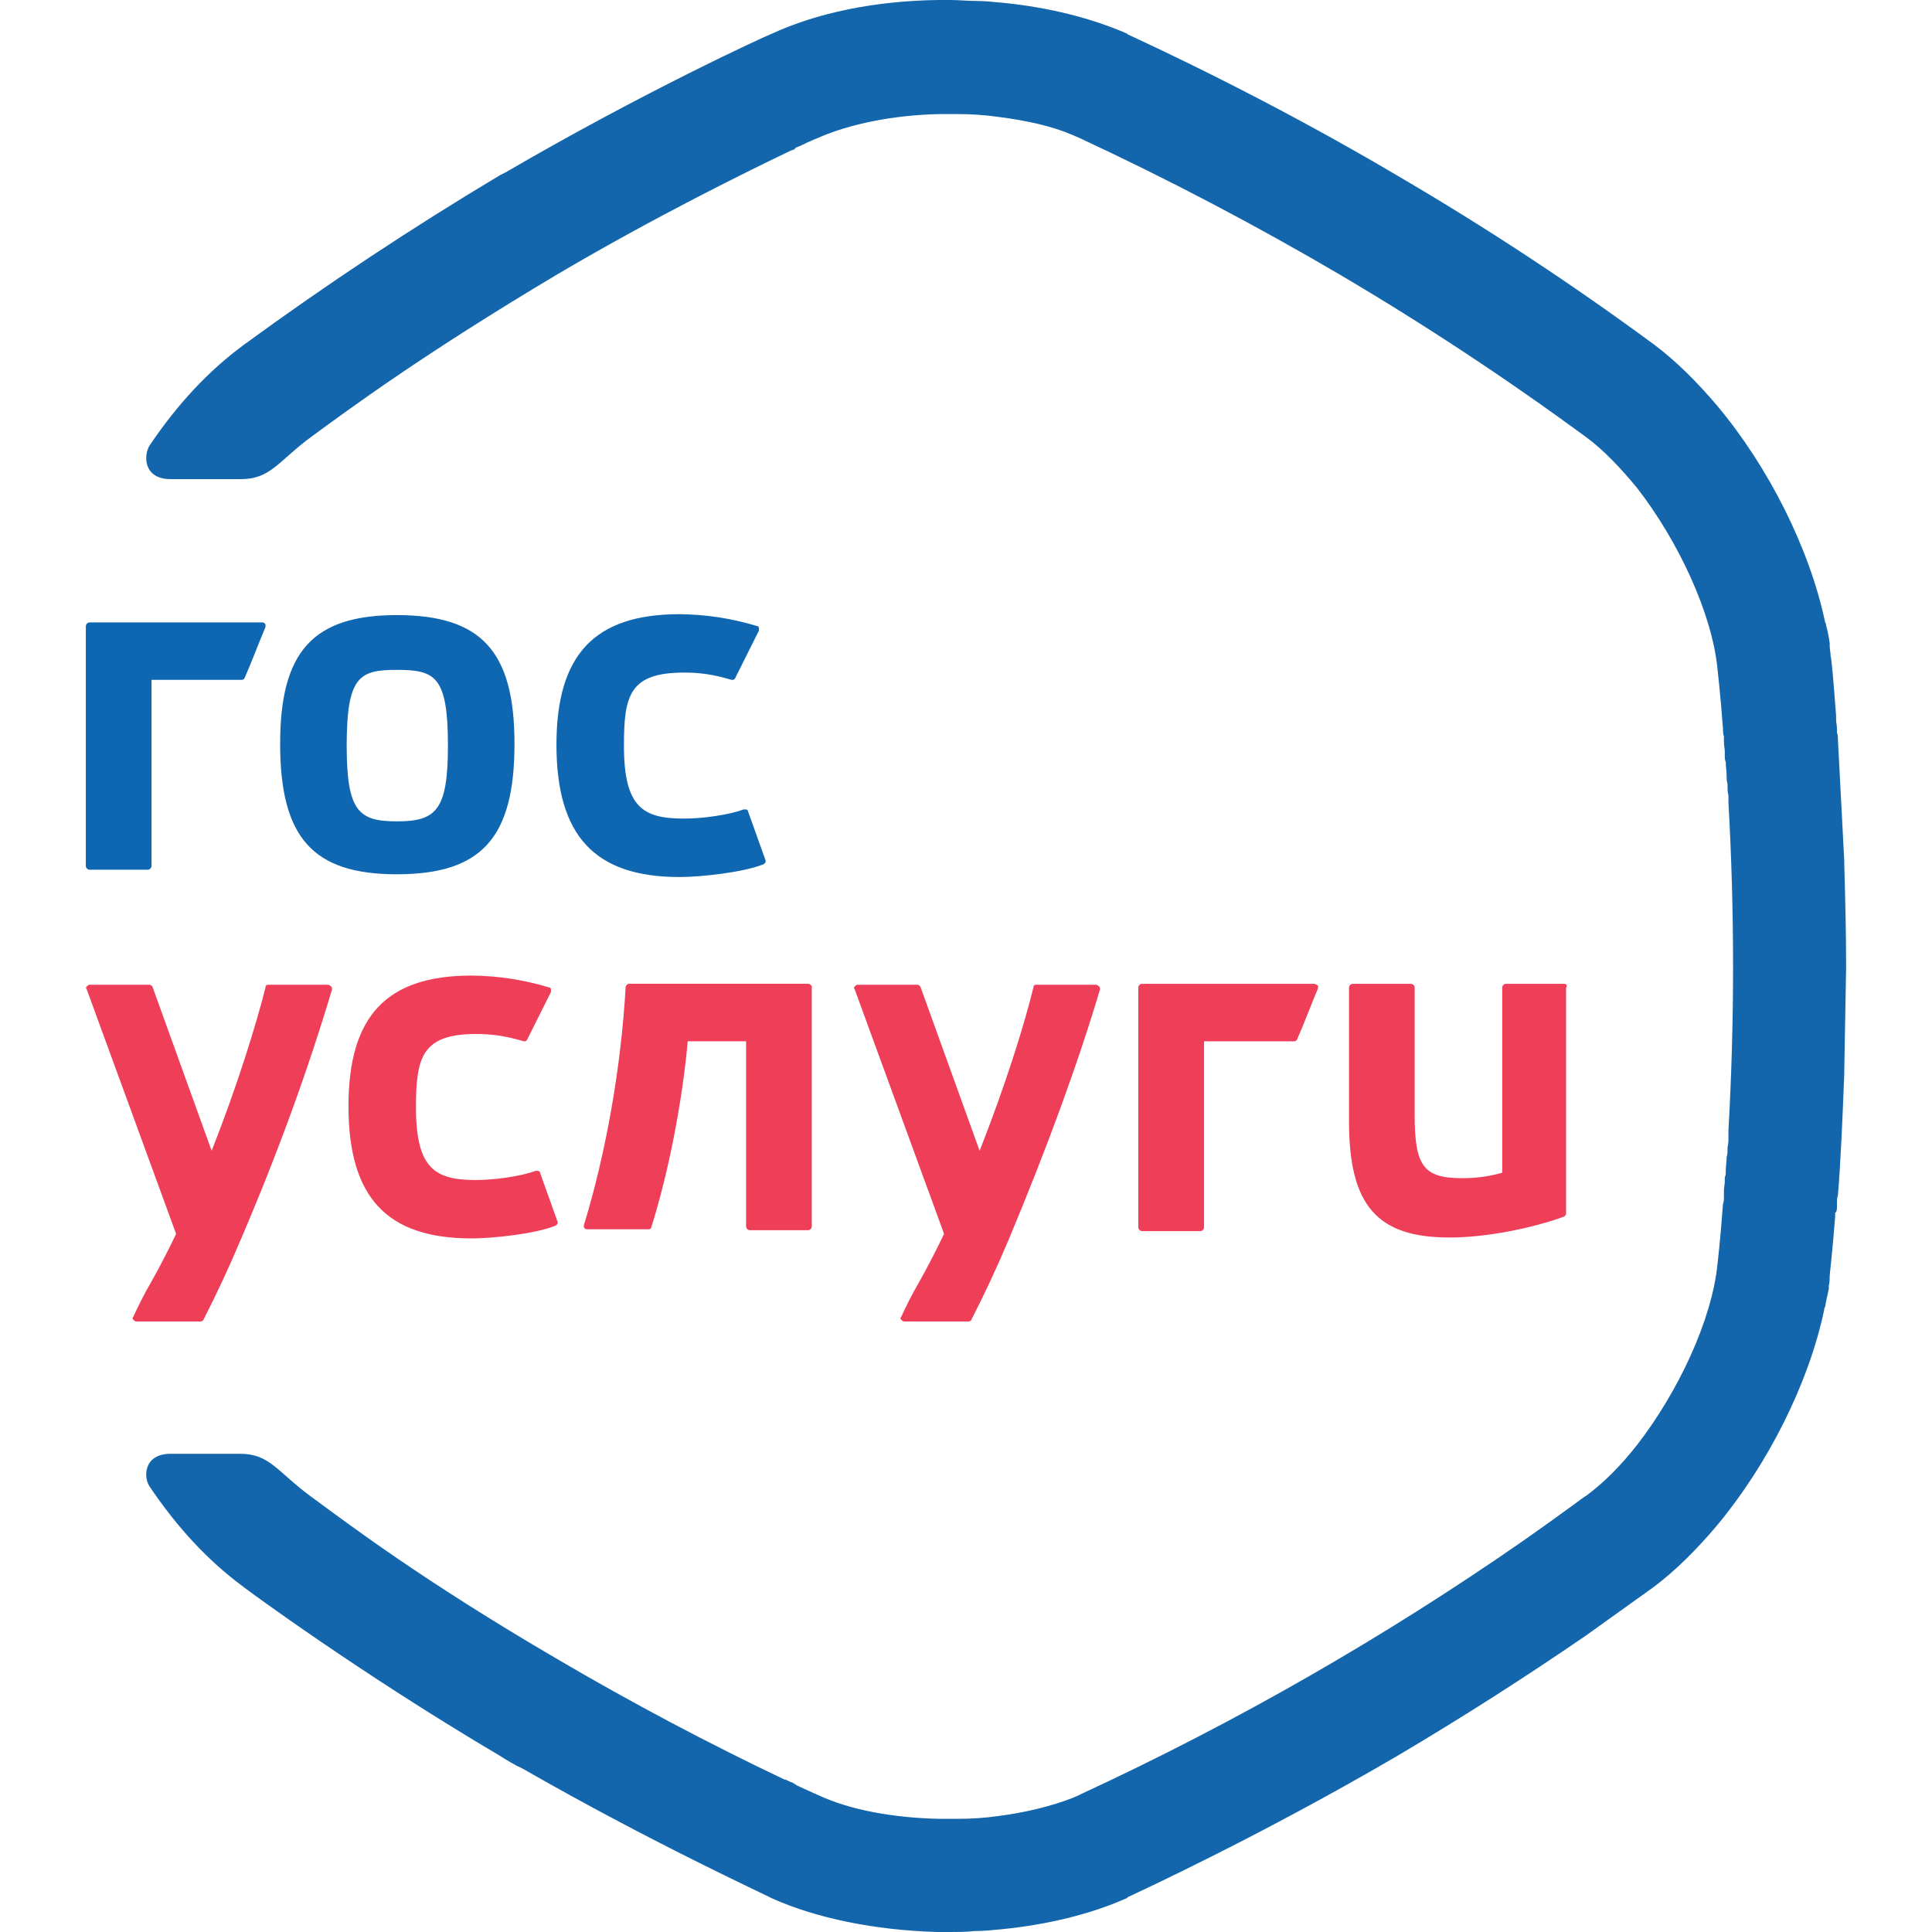 <svg width="40" height="40" viewBox="0 0 40 40" fill="none" xmlns="http://www.w3.org/2000/svg">
<path d="M32.386 20.369H31.177C31.158 20.37 31.139 20.378 31.125 20.392C31.112 20.406 31.103 20.424 31.102 20.444V24.28C30.838 24.355 30.573 24.393 30.271 24.393C29.478 24.393 29.289 24.148 29.289 23.089V20.444C29.288 20.424 29.279 20.406 29.265 20.392C29.252 20.378 29.233 20.37 29.213 20.369H28.006C27.986 20.37 27.967 20.378 27.953 20.392C27.94 20.406 27.931 20.424 27.93 20.444V23.222C27.93 24.96 28.515 25.621 30.007 25.621C30.857 25.621 31.82 25.395 32.386 25.187C32.405 25.168 32.424 25.149 32.424 25.13V20.445C32.462 20.407 32.424 20.369 32.386 20.369V20.369ZM6.781 20.388H5.553C5.515 20.388 5.497 20.406 5.497 20.444C5.308 21.2 4.911 22.485 4.382 23.826L3.155 20.425C3.136 20.406 3.117 20.388 3.098 20.388H1.852C1.833 20.388 1.814 20.406 1.795 20.425C1.777 20.444 1.777 20.463 1.795 20.482L3.646 25.546C3.482 25.892 3.305 26.232 3.117 26.566C2.985 26.793 2.872 27.019 2.758 27.265C2.74 27.284 2.74 27.303 2.758 27.322C2.777 27.34 2.796 27.36 2.815 27.36H4.156C4.175 27.36 4.213 27.34 4.213 27.322C4.491 26.777 4.75 26.223 4.987 25.659C5.78 23.807 6.403 22.069 6.875 20.482C6.875 20.463 6.875 20.444 6.856 20.425C6.818 20.388 6.8 20.388 6.781 20.388ZM11.181 24.28C11.18 24.27 11.176 24.261 11.169 24.254C11.162 24.247 11.153 24.242 11.143 24.242H11.086C10.784 24.355 10.236 24.431 9.858 24.431C9.009 24.431 8.612 24.204 8.612 22.92C8.612 21.88 8.745 21.408 9.858 21.408C10.18 21.408 10.463 21.445 10.841 21.559C10.878 21.559 10.897 21.559 10.916 21.521L11.407 20.539V20.482C11.406 20.472 11.402 20.463 11.395 20.456C11.388 20.449 11.379 20.445 11.369 20.444C10.849 20.286 10.308 20.203 9.764 20.198C8.008 20.198 7.215 21.03 7.215 22.901C7.215 24.79 8.008 25.64 9.764 25.64C10.198 25.64 11.086 25.546 11.502 25.376C11.539 25.357 11.558 25.319 11.539 25.281L11.181 24.28ZM22.68 20.388H21.453C21.415 20.388 21.396 20.406 21.396 20.444C21.207 21.219 20.811 22.485 20.282 23.826L19.055 20.425C19.036 20.406 19.017 20.388 18.998 20.388H17.752C17.733 20.388 17.714 20.406 17.695 20.425C17.676 20.444 17.676 20.463 17.695 20.482L19.546 25.546C19.381 25.892 19.205 26.232 19.017 26.566C18.885 26.793 18.771 27.019 18.658 27.265C18.639 27.284 18.639 27.303 18.658 27.322C18.677 27.34 18.696 27.36 18.715 27.36H20.055C20.074 27.36 20.112 27.34 20.112 27.322C20.391 26.777 20.649 26.223 20.886 25.659C21.661 23.807 22.302 22.069 22.775 20.482C22.775 20.463 22.775 20.444 22.756 20.425C22.718 20.388 22.699 20.388 22.68 20.388ZM27.212 20.369H23.643C23.624 20.37 23.605 20.378 23.591 20.392C23.577 20.406 23.569 20.424 23.568 20.444V25.413C23.568 25.451 23.605 25.489 23.643 25.489H24.852C24.89 25.489 24.928 25.451 24.928 25.413V21.559H26.797C26.816 21.559 26.854 21.54 26.854 21.521C27.005 21.181 27.137 20.822 27.288 20.463V20.406C27.25 20.388 27.231 20.369 27.212 20.369Z" fill="#EF3E58"/>
<path d="M8.216 12.735C6.479 12.735 5.8 13.491 5.8 15.399C5.8 17.345 6.48 18.101 8.216 18.101C9.972 18.101 10.652 17.345 10.652 15.399C10.652 13.491 9.972 12.735 8.216 12.735ZM8.216 17.005C7.424 17.005 7.178 16.797 7.178 15.437C7.178 14.001 7.442 13.869 8.216 13.869C9.01 13.869 9.274 14.001 9.274 15.437C9.274 16.779 9.028 17.005 8.216 17.005ZM15.487 16.797C15.486 16.787 15.482 16.778 15.475 16.771C15.468 16.764 15.459 16.76 15.449 16.759H15.392C15.09 16.873 14.542 16.948 14.165 16.948C13.315 16.948 12.918 16.722 12.918 15.437C12.918 14.397 13.032 13.925 14.165 13.925C14.486 13.925 14.769 13.963 15.147 14.076C15.184 14.076 15.203 14.076 15.222 14.039L15.713 13.056V12.999C15.712 12.99 15.708 12.98 15.701 12.973C15.694 12.966 15.685 12.962 15.675 12.962C15.155 12.803 14.614 12.721 14.071 12.716C12.314 12.716 11.521 13.547 11.521 15.418C11.521 17.307 12.314 18.158 14.07 18.158C14.505 18.158 15.392 18.063 15.808 17.893C15.845 17.874 15.864 17.836 15.845 17.799L15.487 16.797ZM1.853 12.886C1.833 12.887 1.815 12.896 1.801 12.91C1.787 12.924 1.779 12.942 1.777 12.962V17.93C1.777 17.969 1.815 18.006 1.853 18.006H3.062C3.099 18.006 3.137 17.969 3.137 17.93V14.076H5.006C5.025 14.076 5.063 14.058 5.063 14.039C5.214 13.698 5.346 13.339 5.497 12.981V12.924C5.478 12.905 5.46 12.886 5.44 12.886H1.853Z" fill="#0F67B1"/>
<path fill-rule="evenodd" clip-rule="evenodd" d="M38.033 24.96V24.884C38.033 24.847 38.033 24.79 38.052 24.752C38.109 24.053 38.146 23.203 38.184 22.22V22.144L38.222 20.028C38.222 19.292 38.203 18.573 38.184 17.912V17.836L38.052 15.305C38.052 15.267 38.052 15.21 38.033 15.172V15.097C38.033 15.021 38.014 14.964 38.014 14.889V14.813C37.958 14.076 37.92 13.623 37.901 13.585C37.901 13.51 37.882 13.434 37.882 13.377V13.321C37.866 13.193 37.841 13.067 37.806 12.943C37.806 12.924 37.806 12.905 37.788 12.886C37.467 11.356 36.617 9.674 35.559 8.408C35.144 7.917 34.709 7.482 34.257 7.142C32.551 5.884 30.779 4.717 28.95 3.647C26.174 2.003 23.682 0.869 23.361 0.718C23.342 0.718 23.342 0.699 23.342 0.699C22.605 0.378 21.718 0.151 20.755 0.057C20.566 0.038 20.378 0.019 20.189 0.019C20.018 0.019 19.849 0 19.679 0H19.414C18.111 0.019 16.922 0.264 15.977 0.699C15.826 0.756 13.315 1.908 10.464 3.571L10.35 3.628C8.528 4.717 6.758 5.889 5.044 7.142C4.327 7.671 3.685 8.351 3.099 9.22C2.967 9.428 2.967 9.92 3.534 9.92H4.988C5.611 9.92 5.762 9.542 6.461 9.032C7.235 8.465 8.764 7.331 11.559 5.668C13.579 4.478 15.468 3.552 16.374 3.117C16.393 3.117 16.412 3.099 16.431 3.099C16.431 3.099 16.45 3.099 16.45 3.08C16.45 3.08 16.469 3.08 16.469 3.061C16.487 3.061 16.506 3.042 16.506 3.042C16.525 3.042 16.544 3.023 16.563 3.023C16.79 2.91 16.941 2.853 16.941 2.853C17.583 2.57 18.489 2.381 19.452 2.362H19.829C20.113 2.362 20.396 2.381 20.661 2.419C21.246 2.494 21.775 2.608 22.209 2.796C22.247 2.815 22.303 2.834 22.341 2.853C24.186 3.711 25.988 4.657 27.742 5.687C29.497 6.722 31.198 7.845 32.84 9.051C33.199 9.315 33.558 9.693 33.898 10.108C34.747 11.204 35.446 12.697 35.559 13.85C35.559 13.869 35.616 14.322 35.673 15.097C35.673 15.153 35.673 15.191 35.692 15.248V15.361C35.692 15.437 35.71 15.494 35.71 15.569V15.645C35.71 15.683 35.71 15.739 35.73 15.777C35.73 15.872 35.748 15.966 35.748 16.06C35.748 16.117 35.748 16.174 35.767 16.231V16.268C35.767 16.344 35.767 16.4 35.786 16.476V16.627C35.913 18.88 35.913 21.138 35.786 23.392V23.543C35.786 23.618 35.786 23.675 35.767 23.751V23.788C35.767 23.845 35.767 23.902 35.748 23.958C35.748 24.053 35.73 24.148 35.73 24.242C35.73 24.299 35.73 24.336 35.71 24.374V24.45C35.71 24.525 35.692 24.582 35.692 24.657V24.771C35.692 24.828 35.692 24.884 35.673 24.922C35.616 25.697 35.559 26.169 35.559 26.169C35.446 27.322 34.747 28.814 33.898 29.91C33.558 30.345 33.199 30.704 32.84 30.968C32.822 30.968 32.33 31.346 31.518 31.913C28.64 33.91 25.595 35.655 22.417 37.128L22.341 37.166C22.303 37.185 22.247 37.204 22.209 37.223C21.775 37.392 21.246 37.525 20.661 37.6C20.396 37.638 20.113 37.657 19.829 37.657H19.452C18.489 37.638 17.583 37.468 16.941 37.166C16.941 37.166 16.809 37.109 16.563 36.996C16.544 36.977 16.506 36.977 16.487 36.958C16.469 36.939 16.45 36.939 16.431 36.92C16.412 36.92 16.412 36.901 16.393 36.901C16.374 36.901 16.355 36.882 16.337 36.882C16.317 36.864 16.299 36.864 16.261 36.844H16.242C14.639 36.081 13.07 35.249 11.54 34.351C8.726 32.707 7.216 31.554 6.442 30.987C5.743 30.477 5.592 30.099 4.969 30.099H3.534C2.967 30.099 2.967 30.591 3.099 30.779C3.685 31.649 4.327 32.329 5.044 32.858C5.139 32.933 7.442 34.634 10.351 36.353C10.502 36.448 10.653 36.542 10.822 36.618C13.523 38.167 15.845 39.225 15.978 39.301C16.903 39.716 18.111 39.962 19.396 40H19.66C19.83 40 20 40 20.169 39.981C20.358 39.981 20.547 39.962 20.736 39.943C21.699 39.849 22.605 39.622 23.323 39.301C23.323 39.301 23.342 39.301 23.342 39.282C23.663 39.131 26.155 37.978 28.931 36.353C30.262 35.566 31.565 34.734 32.84 33.859L34.237 32.858C34.691 32.518 35.125 32.083 35.541 31.592C36.598 30.326 37.448 28.644 37.769 27.114C37.769 27.095 37.769 27.076 37.788 27.057C37.806 26.925 37.844 26.792 37.863 26.68V26.622C37.882 26.547 37.882 26.471 37.882 26.414C37.882 26.376 37.939 25.923 37.995 25.186V25.111C38.033 25.092 38.033 25.016 38.033 24.96Z" fill="url(#paint0_linear_1411_1275)"/>
<path d="M16.731 20.368H13.03C12.992 20.368 12.973 20.387 12.954 20.425C12.86 22.106 12.539 23.901 12.086 25.375C12.086 25.394 12.086 25.413 12.105 25.432C12.124 25.451 12.142 25.451 12.162 25.451H13.427C13.464 25.451 13.483 25.432 13.483 25.413C13.842 24.28 14.126 22.805 14.239 21.558H15.447V25.394C15.447 25.432 15.485 25.47 15.523 25.47H16.731C16.769 25.47 16.807 25.432 16.807 25.394V20.425C16.807 20.406 16.769 20.368 16.731 20.368Z" fill="#EF3E58"/>
<defs>
<linearGradient id="paint0_linear_1411_1275" x1="1762.97" y1="-0.36" x2="1762.97" y2="4006.8" gradientUnits="userSpaceOnUse">
<stop offset="0.4" stop-color="#1466AC"/>
<stop offset="0.66" stop-color="#EF4058"/>
</linearGradient>
</defs>
</svg>
